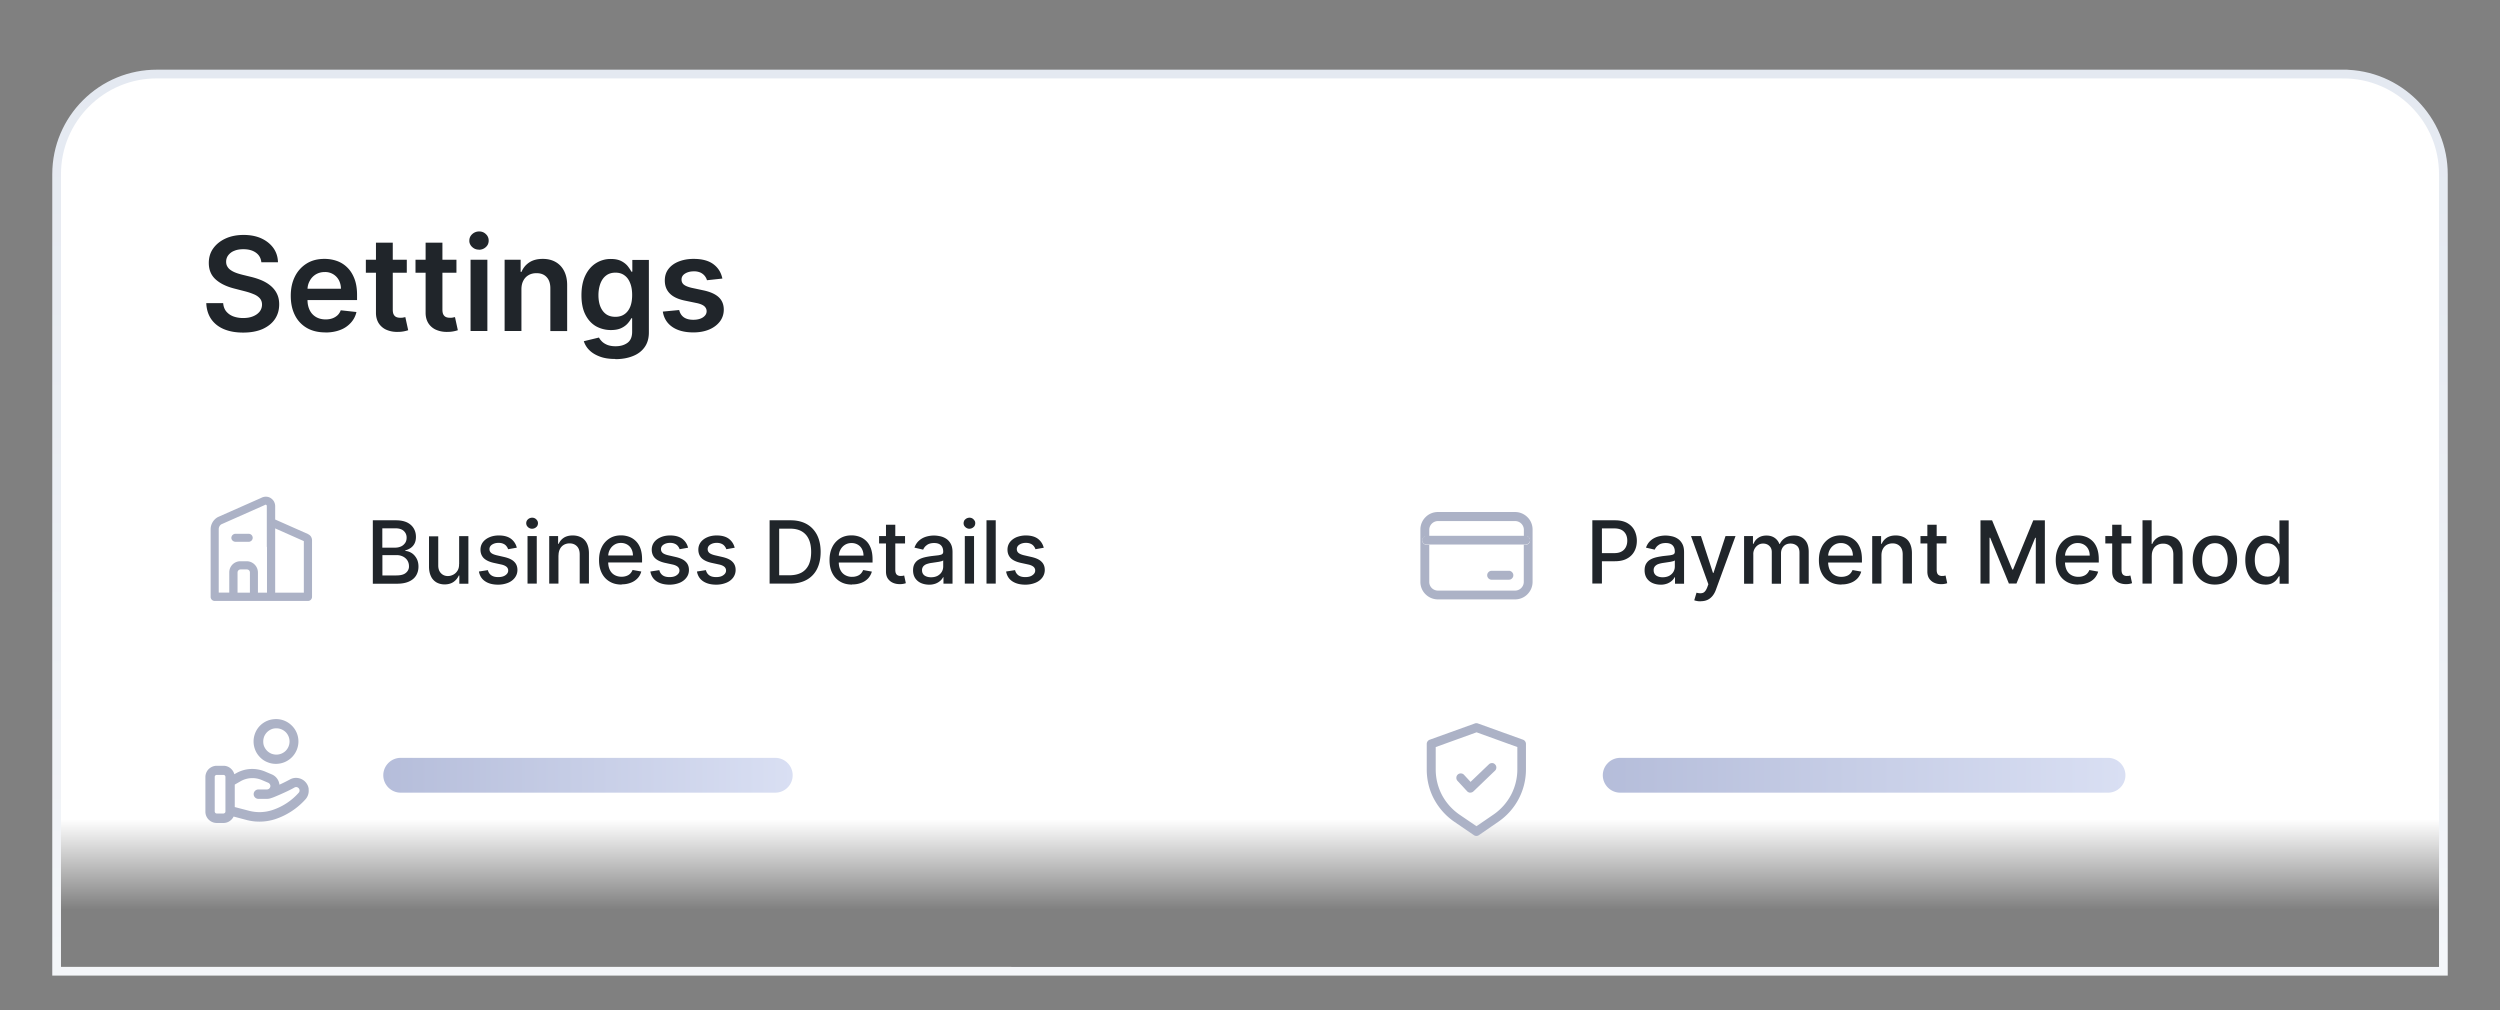 <svg xmlns="http://www.w3.org/2000/svg" data-name="Layer 1" viewBox="0 0 287 116"><rect x="0" y="0" width="287" height="116" fill="#808080" stroke="none"/><defs><linearGradient id="settings-a" x1="50%" x2="50%" y1="0%" y2="100%"><stop offset="0%" stop-color="#FFF"/><stop offset="83.017%" stop-color="#FFF"/><stop offset="93.131%" stop-color="#FFF" stop-opacity="0"/><stop offset="100%" stop-color="#FFF" stop-opacity="0"/></linearGradient><linearGradient id="settings-b" x1="50%" x2="50%" y1="0%" y2="100%"><stop offset="0%" stop-color="#E4E9F1"/><stop offset="100%" stop-color="#F4F6F9"/></linearGradient><linearGradient id="settings-c" x1="44" x2="91" y1="29" y2="29" gradientTransform="matrix(1 0 0 -1 0 118)" gradientUnits="userSpaceOnUse"><stop offset="0" stop-color="#b5bdda"/><stop offset="1" stop-color="#d9dff3"/></linearGradient><linearGradient id="settings-d" x1="184" x2="244" y1="29" y2="29" gradientTransform="matrix(1 0 0 -1 0 118)" gradientUnits="userSpaceOnUse"><stop offset="0" stop-color="#b5bdda"/><stop offset="1" stop-color="#d9dff3"/></linearGradient></defs><path fill="url(#settings-a)" fill-rule="evenodd" stroke="url(#settings-b)" d="M269 8.5c3.18 0 6.05 1.29 8.13 3.37 1.07 1.07 1.92 2.33 2.5 3.73.58 1.4.87 2.89.87 4.4v91.5H6.5V20c0-3.18 1.29-6.05 3.37-8.13 1.07-1.07 2.33-1.92 3.73-2.5 1.4-.58 2.89-.87 4.4-.87h251z"/><path fill="#20252a" d="M30 30.09c-.05-.46-.26-.83-.63-1.09-.37-.26-.84-.39-1.43-.39-.41 0-.77.06-1.06.19-.27.1-.5.28-.68.51-.16.21-.24.47-.24.73 0 .23.05.42.16.59.1.17.25.31.43.42.18.12.38.21.6.29.22.08.44.14.67.2l1.02.25c.41.1.81.23 1.19.39.37.16.72.36 1.03.62.3.25.55.55.72.9.18.35.27.76.27 1.24 0 .64-.16 1.2-.49 1.69-.33.49-.8.86-1.41 1.14-.62.27-1.36.41-2.23.41s-1.58-.13-2.21-.39c-.62-.26-1.11-.65-1.46-1.15-.35-.51-.54-1.12-.57-1.84h1.94c.03.38.15.7.35.95.21.25.47.44.81.57.36.13.74.19 1.12.19.43 0 .81-.06 1.13-.19.33-.13.58-.31.77-.54.18-.23.28-.51.28-.82 0-.26-.08-.51-.25-.71-.19-.21-.42-.36-.69-.47-.33-.14-.67-.25-1.02-.34l-1.24-.32c-.9-.23-1.61-.58-2.13-1.05-.52-.47-.78-1.1-.78-1.88 0-.64.17-1.21.52-1.69s.83-.86 1.43-1.13c.6-.27 1.29-.4 2.05-.4s1.45.13 2.04.4c.58.27 1.04.64 1.38 1.11.33.47.51 1.02.52 1.63h-1.9zm7.35 8.07c-.82 0-1.53-.17-2.12-.51-.59-.34-1.07-.85-1.37-1.46-.32-.63-.48-1.37-.48-2.23s.16-1.58.48-2.22c.3-.61.77-1.13 1.35-1.49.58-.36 1.26-.53 2.04-.53.5 0 .98.08 1.43.24.45.16.85.41 1.19.75.35.34.62.77.82 1.29.2.52.3 1.14.3 1.86v.59h-6.71v-1.3h4.86c0-.34-.08-.68-.24-.99a1.77 1.77 0 00-1.62-.93c-.4 0-.74.1-1.04.28-.3.19-.53.44-.69.75-.17.31-.25.64-.25 1.01v1.13c0 .48.09.88.26 1.22.17.34.42.6.73.78.31.18.68.27 1.1.27.28 0 .53-.04.76-.12.23-.08.42-.2.59-.35.17-.16.29-.35.38-.58l1.8.2c-.11.48-.33.89-.65 1.24-.34.37-.75.65-1.22.82-.49.19-1.06.29-1.69.29zm9.35-8.34v1.49H42v-1.49h4.7zm-3.54-1.96h1.93v7.68c0 .26.04.46.12.59.08.14.19.23.32.28.13.05.28.07.44.07.12 0 .23 0 .33-.03.08-.01.16-.03.23-.05l.33 1.51c-.37.12-.75.19-1.14.19-.45.02-.89-.05-1.31-.22-.38-.15-.7-.42-.92-.75-.22-.34-.34-.77-.33-1.28v-8zm9.24 1.96v1.49h-4.7v-1.49h4.7zm-3.54-1.96h1.93v7.68c0 .26.04.46.12.59.08.14.19.23.32.28.13.05.28.07.44.07.12 0 .23 0 .33-.03.1-.02.18-.03.23-.05l.33 1.51c-.37.12-.75.19-1.14.19-.45.02-.89-.05-1.31-.22-.38-.15-.7-.42-.92-.75-.22-.34-.34-.77-.33-1.28v-8zM54.02 38v-8.18h1.93V38h-1.93zm.97-9.34c-.31 0-.57-.1-.79-.31a.966.966 0 01-.24-.33.82.82 0 01-.08-.4c0-.29.11-.54.33-.74.21-.2.5-.31.79-.31.31 0 .57.1.78.31.1.09.19.21.24.34.06.13.08.27.08.41 0 .14-.03.28-.08.4s-.14.24-.24.33c-.21.2-.49.31-.79.31zm4.87 4.55V38h-1.93v-8.18h1.84v1.39h.1c.19-.46.49-.82.9-1.09.41-.27.93-.4 1.54-.4.57 0 1.06.12 1.48.36.42.24.75.59.98 1.05.23.46.35 1.01.34 1.67v5.21h-1.93V33.1c0-.55-.14-.98-.42-1.28-.28-.31-.67-.46-1.17-.46-.34 0-.64.07-.9.22s-.47.36-.61.64c-.15.28-.22.61-.22 1.01zm10.77 8c-.69 0-1.29-.09-1.78-.28-.5-.19-.9-.43-1.2-.74-.29-.28-.5-.63-.63-1.02l1.74-.42c.08.15.19.3.34.45.15.15.35.28.61.39.25.1.57.16.96.16.55 0 1-.13 1.36-.39.36-.26.54-.69.54-1.27v-1.55h-.1c-.1.2-.24.4-.43.61-.19.21-.44.39-.75.53s-.7.21-1.17.21c-.6 0-1.19-.15-1.71-.44-.51-.3-.91-.74-1.21-1.33-.3-.59-.45-1.33-.45-2.22s.15-1.66.45-2.28c.3-.62.71-1.09 1.22-1.41.51-.32 1.11-.49 1.71-.48.48 0 .87.08 1.19.24.31.16.56.36.74.58.18.23.32.44.42.64h.11v-1.35h1.9v8.32c0 .69-.17 1.26-.5 1.71-.33.46-.79.8-1.37 1.02-.58.23-1.24.34-1.97.34zm.02-4.84c.41 0 .76-.1 1.04-.3.29-.2.51-.49.66-.86.15-.37.22-.82.22-1.34s-.07-.97-.22-1.35c-.15-.39-.36-.69-.65-.9-.29-.22-.64-.32-1.05-.32s-.79.11-1.08.34c-.29.22-.5.53-.65.92-.14.39-.22.83-.22 1.32s.07.94.22 1.31c.15.37.37.67.65.87.29.21.65.31 1.07.31zm12.27-4.39l-1.76.19c-.05-.18-.14-.35-.26-.5-.13-.16-.3-.29-.49-.38-.24-.1-.5-.15-.76-.14-.4 0-.74.09-1.01.26s-.4.4-.4.68c0 .11.02.22.06.32.05.1.11.19.2.26.18.15.48.27.89.37l1.4.3c.77.17 1.35.43 1.73.79.38.36.57.84.57 1.42 0 .49-.15.97-.45 1.36-.3.39-.71.7-1.23.92-.53.22-1.13.33-1.81.33-1 0-1.81-.21-2.42-.63-.61-.42-.97-1.01-1.09-1.76l1.88-.18c.09.37.27.65.54.84.28.19.64.28 1.08.28s.83-.09 1.11-.28c.28-.19.42-.42.42-.7 0-.11-.02-.22-.07-.32a.86.86 0 00-.2-.26c-.18-.15-.46-.27-.83-.35l-1.4-.29c-.78-.16-1.37-.44-1.74-.83-.38-.39-.56-.88-.56-1.48 0-.5.13-.94.41-1.31s.67-.66 1.17-.86 1.07-.31 1.73-.31c.96 0 1.72.2 2.27.61s.89.96 1.03 1.66zM42.8 67v-7.27h2.66c.52 0 .94.09 1.28.25.34.17.59.4.76.69.17.29.25.61.25.97 0 .3-.06.56-.17.77-.11.21-.26.37-.44.5-.19.12-.39.22-.61.27v.07c.24.01.48.09.71.23.23.14.42.35.57.61.15.26.23.58.23.96s-.09.71-.26 1c-.17.29-.44.53-.81.7-.36.17-.82.26-1.39.26h-2.79zm1.1-.94h1.58c.53 0 .9-.1 1.13-.31.11-.09.2-.21.26-.34.06-.13.09-.28.08-.42 0-.23-.06-.44-.17-.63-.12-.2-.29-.35-.5-.46-.24-.12-.5-.18-.76-.17H43.9v2.33zm0-3.19h1.47c.25 0 .47-.05.67-.14.2-.09.35-.23.47-.4s.17-.38.17-.61c0-.3-.1-.55-.32-.76-.21-.2-.53-.31-.97-.31h-1.5v2.21zm8.81 1.87v-3.19h1.06v5.46h-1.04v-.94h-.06c-.13.29-.34.55-.6.73-.27.19-.62.29-1.03.29-.35 0-.66-.08-.93-.23-.27-.16-.5-.4-.63-.69-.15-.31-.23-.68-.23-1.13v-3.47h1.06v3.34c0 .37.1.67.31.89.21.22.47.33.8.33.22 0 .43-.06.62-.16s.35-.25.47-.44c.13-.2.2-.46.19-.77zm6.58-1.86l-.96.17c-.04-.13-.11-.25-.19-.35a.85.85 0 00-.35-.27c-.17-.08-.36-.11-.55-.11-.3 0-.55.07-.75.2-.2.13-.3.31-.3.52 0 .18.07.33.2.44.13.11.35.2.65.27l.87.2c.5.12.88.29 1.12.54.25.24.37.56.37.94 0 .33-.1.62-.28.87-.2.27-.47.47-.78.6-.37.15-.76.22-1.16.22-.61 0-1.11-.13-1.49-.39-.39-.26-.62-.63-.71-1.12l1.03-.16c.05.24.19.46.4.6.2.14.46.2.78.2.35 0 .63-.07.84-.22.21-.15.31-.32.31-.53 0-.08-.01-.16-.05-.24a.522.522 0 00-.14-.19c-.13-.11-.32-.2-.58-.26l-.92-.2c-.51-.12-.88-.3-1.13-.55-.24-.25-.36-.58-.36-.96 0-.32.09-.6.27-.85.18-.24.43-.43.75-.57.32-.14.68-.21 1.09-.21.59 0 1.05.13 1.39.38.34.26.56.6.67 1.02zM60.56 67v-5.46h1.06V67h-1.06zm.53-6.3c-.09 0-.17-.01-.26-.05a.636.636 0 01-.22-.14.75.75 0 01-.15-.2.687.687 0 01-.05-.24c0-.17.06-.33.2-.45.06-.06.14-.11.22-.14.08-.03.17-.05.26-.05.18 0 .34.06.47.19.06.06.11.13.15.2.03.08.05.16.05.25 0 .08-.02.17-.05.24-.03.08-.08.15-.15.2-.06.06-.14.11-.22.14-.08.03-.17.05-.26.05zm3.02 3.06V67h-1.06v-5.46h1.02v.89h.07c.12-.29.32-.52.59-.7.27-.17.61-.26 1.02-.26.37 0 .7.08.98.23.28.15.5.38.65.69.15.31.23.68.23 1.13v3.47h-1.06v-3.34c0-.4-.1-.71-.31-.93-.21-.22-.49-.34-.85-.34-.23 0-.45.05-.65.16-.19.11-.35.27-.45.47-.12.23-.17.48-.17.74zm7.26 3.35c-.54 0-1-.11-1.39-.35-.39-.23-.7-.57-.9-.98-.21-.42-.31-.91-.31-1.48s.1-1.05.31-1.48c.19-.41.5-.75.88-1 .38-.24.82-.36 1.33-.36.31 0 .61.05.9.15.31.11.58.28.81.51s.4.51.51.81c.13.35.2.77.2 1.26v.38h-4.34v-.8h3.29c0-.28-.06-.53-.17-.74a1.24 1.24 0 00-.48-.51c-.22-.13-.47-.19-.72-.19-.3 0-.56.07-.78.22-.22.14-.39.34-.51.57-.12.23-.18.49-.18.76v.62c0 .36.06.67.19.93s.31.45.54.58c.23.13.5.2.81.2.2 0 .38-.03.55-.09.17-.06.31-.14.43-.26s.21-.26.28-.43l1 .18c-.08.3-.22.56-.43.78-.22.23-.48.4-.78.51-.34.13-.7.19-1.06.18zm7.61-4.23l-.96.17c-.04-.13-.11-.25-.19-.35a.85.85 0 00-.35-.27c-.17-.08-.36-.11-.55-.11-.3 0-.55.07-.75.2-.2.13-.3.31-.3.52 0 .18.07.33.2.44.13.11.35.2.65.27l.87.2c.5.12.88.29 1.12.54.25.24.37.56.37.94 0 .33-.09.62-.28.87-.2.27-.47.47-.78.6-.37.15-.76.22-1.16.22-.61 0-1.11-.13-1.5-.39-.39-.26-.62-.63-.71-1.12l1.03-.16c.05.24.19.46.39.6.2.14.46.2.78.2.35 0 .63-.07.83-.22.21-.15.31-.32.31-.53 0-.08-.01-.16-.05-.24a.522.522 0 00-.14-.19c-.13-.11-.32-.2-.58-.26l-.92-.2c-.51-.12-.88-.3-1.13-.55-.24-.25-.36-.58-.36-.96 0-.32.09-.6.27-.85.18-.24.43-.43.75-.57.32-.14.68-.21 1.09-.21.59 0 1.05.13 1.39.38.34.26.56.6.67 1.02zm5.36 0l-.96.17c-.04-.13-.11-.25-.19-.35a.85.85 0 00-.35-.27c-.17-.08-.36-.11-.55-.11-.3 0-.55.07-.75.2-.2.13-.3.31-.3.52 0 .18.07.33.2.44.14.11.35.2.65.27l.87.2c.5.12.88.29 1.12.54.25.24.37.56.37.94 0 .33-.1.62-.28.87-.2.27-.47.47-.79.6-.37.15-.76.22-1.16.22-.61 0-1.11-.13-1.5-.39-.39-.26-.62-.63-.71-1.12l1.03-.16c.05.24.19.46.39.6.2.14.46.2.78.2.35 0 .63-.07.83-.22.21-.15.31-.32.31-.53 0-.08-.01-.16-.05-.24a.522.522 0 00-.14-.19c-.13-.11-.32-.2-.58-.26l-.92-.2c-.51-.12-.88-.3-1.13-.55-.24-.25-.36-.58-.36-.96 0-.32.09-.6.27-.85.18-.24.43-.43.75-.57.32-.14.68-.21 1.09-.21.59 0 1.05.13 1.39.38.34.26.56.6.67 1.02zM90.7 67h-2.35v-7.27h2.43c.71 0 1.32.15 1.84.44.51.29.9.71 1.18 1.25.27.54.41 1.19.41 1.94s-.14 1.41-.41 1.95c-.26.53-.68.97-1.19 1.25-.52.29-1.15.44-1.89.44zm-1.26-.96h1.2c.55 0 1.01-.11 1.38-.31.37-.21.64-.51.83-.91.18-.4.27-.89.27-1.46s-.09-1.06-.27-1.45c-.18-.4-.45-.7-.81-.91s-.8-.31-1.33-.31h-1.26v5.35zm8.39 1.07c-.54 0-1-.11-1.39-.35-.39-.23-.7-.57-.9-.98-.21-.42-.31-.91-.31-1.48s.1-1.05.31-1.48c.19-.41.5-.75.88-1 .38-.24.82-.36 1.33-.36.31 0 .61.05.9.15.29.1.55.26.78.48.23.22.41.5.54.85.13.35.2.77.2 1.26v.38h-4.34v-.8h3.3c0-.28-.06-.53-.17-.74a1.24 1.24 0 00-.48-.51c-.22-.13-.47-.19-.72-.19-.28 0-.55.07-.78.22-.22.14-.39.34-.51.57-.12.23-.18.49-.18.76v.62c0 .36.06.67.19.93s.31.45.54.58c.25.14.53.21.81.2.2 0 .38-.03.55-.09.17-.06.31-.14.43-.26s.21-.26.28-.43l1 .18c-.08.29-.23.56-.43.78-.22.23-.48.4-.78.51-.34.13-.7.19-1.06.18zm6.07-5.57v.85h-2.98v-.85h2.98zm-2.18-1.3h1.06v5.16c0 .2.03.36.09.46.05.1.14.17.24.21.1.04.21.06.32.05.08 0 .16 0 .22-.02l.15-.03.19.88c-.06.02-.15.05-.26.07-.14.03-.28.04-.43.04-.27 0-.53-.04-.78-.15-.24-.1-.44-.27-.59-.48-.15-.22-.22-.49-.22-.82v-5.38zm4.94 6.88c-.32 0-.64-.06-.94-.19-.28-.13-.5-.32-.66-.56-.16-.25-.24-.55-.24-.9 0-.31.06-.56.18-.76.12-.2.28-.36.48-.47.2-.12.43-.2.67-.26.25-.06.5-.1.76-.14l.79-.09c.2-.03.35-.07.44-.12.09-.06.14-.15.14-.28v-.03c0-.31-.09-.55-.26-.72-.17-.17-.43-.26-.78-.26s-.64.08-.84.24c-.19.13-.33.31-.42.52l-1-.23c.12-.33.29-.6.52-.8.23-.21.49-.35.79-.45.3-.09.61-.14.94-.14.22 0 .45.03.69.08.24.05.47.14.69.28.21.13.39.33.53.58s.21.57.21.97v3.62h-1.04v-.75h-.04c-.08.15-.18.29-.31.4-.15.14-.33.25-.53.33-.25.09-.51.14-.77.13zm.23-.85c.29 0 .54-.06.75-.17.21-.12.37-.27.48-.46.11-.19.16-.39.16-.61v-.7c-.06.05-.14.09-.22.1-.11.03-.23.06-.37.08l-.4.06-.33.05c-.19.02-.38.07-.56.13-.15.05-.29.14-.4.26-.1.13-.16.29-.15.46 0 .26.1.46.29.6.19.13.44.2.74.2zm3.87.73v-5.46h1.06V67h-1.06zm.54-6.3c-.09 0-.17-.01-.26-.05a.744.744 0 01-.22-.14.75.75 0 01-.15-.2.687.687 0 01-.05-.24c0-.08.02-.17.05-.25.03-.08.08-.15.15-.2.06-.06.14-.11.22-.14.08-.03.17-.05.25-.05.19 0 .34.06.47.19.06.06.11.13.15.2.04.08.05.16.05.25 0 .08-.02.17-.05.24-.03.08-.08.15-.15.2-.06.06-.14.11-.22.14-.08.03-.17.05-.26.05zm3.01-.97V67h-1.06v-7.27h1.06zm5.52 3.15l-.96.17c-.04-.13-.11-.25-.19-.35a.85.85 0 00-.35-.27c-.17-.08-.36-.11-.55-.11-.3 0-.55.07-.75.2-.2.13-.3.31-.3.52 0 .18.07.33.2.44.14.11.35.2.65.27l.87.2c.5.12.88.29 1.12.54.25.24.37.56.37.94 0 .33-.1.62-.28.87-.2.27-.47.47-.79.6-.37.15-.76.22-1.16.22-.61 0-1.11-.13-1.5-.39-.39-.26-.62-.63-.71-1.12l1.03-.16c.05.24.19.46.39.6.2.14.46.2.78.2.35 0 .63-.07.83-.22.21-.15.31-.32.31-.53 0-.08-.01-.16-.05-.24a.522.522 0 00-.14-.19c-.13-.11-.32-.2-.58-.26l-.92-.2c-.51-.12-.89-.3-1.13-.55-.24-.25-.36-.58-.36-.96 0-.32.09-.6.27-.85.18-.24.43-.43.74-.57.35-.14.72-.21 1.09-.21.59 0 1.05.13 1.39.38.34.26.56.6.67 1.02zM182.8 67v-7.27h2.59c.57 0 1.03.1 1.41.31.37.21.65.49.83.84.18.36.28.76.28 1.2s-.09.85-.28 1.2c-.19.36-.48.65-.84.84-.37.21-.84.31-1.4.31h-1.78v-.93h1.68c.36 0 .65-.06.87-.19.21-.11.38-.29.49-.51.11-.22.16-.46.16-.73s-.05-.52-.16-.73c-.11-.21-.28-.39-.49-.5-.22-.12-.52-.18-.88-.18h-1.38v6.33h-1.1zm7.84.12c-.32 0-.64-.06-.94-.19-.28-.13-.5-.32-.66-.56-.16-.25-.24-.55-.24-.9 0-.31.06-.56.18-.76.12-.2.28-.36.48-.47.2-.12.43-.2.67-.26.25-.06.5-.1.76-.14l.8-.09c.2-.03.35-.07.44-.12.09-.06.14-.15.14-.28v-.03c0-.31-.09-.55-.26-.72-.17-.17-.43-.26-.78-.26s-.64.08-.84.24c-.19.13-.33.31-.43.52l-1-.23c.12-.33.29-.6.52-.8.23-.21.49-.35.79-.45.3-.09.61-.14.94-.14.22 0 .45.03.69.08.25.05.48.14.69.28.21.13.39.33.53.58.14.25.21.57.21.97v3.62h-1.04v-.75h-.04c-.08.15-.18.29-.31.4-.15.14-.33.25-.53.33-.25.09-.51.14-.77.13zm.23-.85c.29 0 .55-.06.76-.17.21-.12.37-.27.48-.46.11-.19.16-.39.16-.61v-.7c-.06.05-.14.09-.22.1-.11.03-.23.06-.37.08l-.4.06-.33.05c-.21.03-.39.07-.56.13-.15.05-.29.14-.4.26a.64.64 0 00-.15.46c0 .26.1.46.29.6.19.13.44.2.74.2zm4.35 2.76c-.16 0-.3-.01-.43-.04-.1-.02-.2-.04-.29-.08l.26-.87c.29.08.53.09.73.02.2-.07.36-.28.5-.63l.13-.36-1.99-5.53h1.14l1.38 4.23h.06l1.38-4.23h1.15l-2.26 6.18c-.1.28-.24.52-.4.71s-.35.34-.57.44c-.22.1-.48.15-.77.15zm5-2.03v-5.46h1.02v.89h.07c.11-.3.3-.53.56-.7.26-.17.57-.25.93-.25s.67.09.92.26.43.4.55.7h.06c.13-.29.34-.52.62-.7s.62-.26 1.01-.26c.5 0 .9.15 1.21.47.31.31.47.78.47 1.4v3.66h-1.06v-3.56c0-.37-.1-.64-.3-.8-.2-.17-.46-.25-.72-.25-.35 0-.62.11-.81.32-.19.21-.29.48-.29.81v3.48h-1.06v-3.63c0-.3-.09-.53-.28-.71-.18-.18-.43-.27-.72-.27-.2 0-.39.05-.56.16a1.223 1.223 0 00-.56 1.09v3.36h-1.06zm11.19.11c-.54 0-1-.11-1.39-.35-.39-.23-.7-.57-.9-.98-.21-.42-.31-.91-.31-1.48s.1-1.05.31-1.48c.19-.41.5-.75.88-1 .38-.24.82-.36 1.33-.36.31 0 .61.05.9.15.29.1.55.26.78.48.23.22.41.5.54.85.13.35.2.77.2 1.26v.38h-4.34v-.8h3.3c0-.28-.06-.53-.17-.74-.11-.21-.28-.39-.48-.51-.22-.13-.47-.19-.72-.19-.28 0-.55.07-.78.22-.22.14-.39.34-.51.57-.12.23-.18.49-.18.76v.62c0 .36.07.67.19.93.13.26.31.45.54.58.25.14.53.21.81.2.2 0 .38-.03.55-.09.16-.05.31-.14.43-.26s.21-.26.28-.43l1 .18c-.08.29-.23.56-.43.78-.22.23-.48.4-.78.51-.34.13-.7.19-1.06.18zm4.58-3.35V67h-1.06v-5.46h1.02v.89h.07c.12-.29.32-.52.59-.7.27-.17.61-.26 1.02-.26.37 0 .7.08.98.23.28.15.5.38.65.69.15.31.23.68.23 1.13v3.47h-1.06v-3.34c0-.4-.1-.71-.31-.93-.21-.22-.49-.34-.85-.34-.23 0-.45.05-.66.16-.19.11-.34.26-.45.47-.11.2-.17.45-.17.74zm7.46-2.22v.85h-2.98v-.85h2.98zm-2.18-1.3h1.06v5.16c0 .2.03.36.09.46.05.1.14.17.24.21.1.04.21.06.32.05.09 0 .16 0 .22-.02l.15-.03.19.88c-.09.03-.17.06-.26.07-.14.03-.28.04-.43.04-.27 0-.53-.04-.78-.15-.24-.1-.44-.27-.59-.48-.15-.22-.22-.49-.22-.82v-5.38zm6.09-.51h1.33l2.32 5.65h.09l2.32-5.65h1.33V67h-1.04v-5.26h-.07l-2.15 5.25h-.87l-2.15-5.26h-.07V67h-1.04v-7.27zm11.24 7.38c-.54 0-1-.11-1.39-.35-.39-.23-.7-.57-.89-.98-.21-.42-.32-.91-.32-1.48s.1-1.05.32-1.48c.19-.41.5-.75.88-1 .38-.24.82-.36 1.33-.36.31 0 .61.05.89.15.29.1.55.26.78.48.23.22.41.5.54.85.13.35.2.77.2 1.26v.38h-4.34v-.8h3.3c0-.28-.06-.53-.17-.74a1.24 1.24 0 00-.48-.51c-.22-.13-.47-.19-.72-.19-.3 0-.56.07-.78.22-.22.14-.39.34-.51.57-.12.23-.18.49-.18.76v.62c0 .36.07.67.19.93.13.26.31.45.54.58.23.13.5.2.81.2.2 0 .39-.03.55-.09.17-.06.31-.14.43-.26s.21-.26.28-.43l1.01.18c-.08.29-.23.56-.43.78-.22.23-.48.4-.78.51-.34.13-.7.19-1.06.18zm6.07-5.57v.85h-2.98v-.85h2.98zm-2.18-1.3h1.06v5.16c0 .2.03.36.09.46.05.1.14.17.24.21.1.04.21.06.32.05.09 0 .16 0 .22-.02l.15-.03.19.88c-.06.02-.15.05-.26.07-.14.03-.28.04-.43.04-.27 0-.53-.04-.78-.15-.24-.1-.44-.27-.59-.48-.15-.22-.22-.49-.22-.82v-5.38zm4.53 3.52V67h-1.06v-7.27h1.05v2.71h.07c.13-.29.32-.53.59-.7.26-.17.61-.26 1.03-.26.37 0 .7.08.98.23.28.15.5.38.65.69.15.31.23.68.23 1.14v3.47h-1.06v-3.34c0-.4-.1-.71-.31-.93-.21-.22-.49-.33-.86-.33-.25 0-.47.05-.67.16-.2.11-.36.27-.46.47-.12.23-.18.48-.17.74zm7.25 3.35c-.51 0-.96-.12-1.34-.35a2.47 2.47 0 01-.89-.98c-.21-.42-.32-.91-.32-1.48s.11-1.06.32-1.48c.21-.42.51-.75.89-.99.38-.23.83-.35 1.34-.35s.96.12 1.34.35c.38.23.68.56.89.99.21.42.32.92.32 1.48s-.11 1.06-.32 1.48c-.2.41-.5.75-.89.98-.38.23-.83.35-1.34.35zm.01-.89c.33 0 .61-.09.82-.26.22-.18.39-.43.48-.7.11-.31.16-.63.16-.96 0-.35-.05-.67-.16-.96-.09-.28-.26-.52-.48-.71-.22-.18-.49-.27-.82-.27s-.61.09-.83.27c-.22.19-.39.43-.49.7-.11.31-.16.63-.16.96 0 .35.05.67.16.96.1.29.27.53.49.7.22.17.49.26.83.26zm5.76.89c-.42 0-.83-.11-1.18-.34-.36-.24-.64-.58-.81-.97-.19-.42-.29-.92-.29-1.51s.1-1.09.3-1.51c.2-.42.47-.74.81-.96.35-.22.76-.34 1.18-.33.34 0 .61.06.82.17.19.1.35.23.48.39.11.15.2.28.27.39h.06v-2.7h1.06v7.27h-1.04v-.85h-.09c-.08.14-.17.27-.27.4-.12.15-.28.28-.49.39-.21.11-.48.17-.81.17zm.24-.91c.3 0 .56-.08.78-.24.22-.18.39-.41.48-.68.11-.29.17-.62.17-1.01s-.06-.71-.16-1c-.09-.26-.26-.49-.48-.66-.21-.16-.47-.24-.78-.24s-.59.08-.8.25c-.22.18-.39.41-.48.68-.11.29-.16.61-.16.97s.05.69.16.98c.11.29.27.52.48.69.21.17.48.25.79.25z"/><path fill="#acb2c6" d="M35.44 90.59a1.4 1.4 0 00-.25-.66c-.14-.2-.32-.36-.54-.47a1.49 1.49 0 00-.69-.16c-.24 0-.48.07-.69.19-.39.21-.79.41-1.19.59-.03-.26-.12-.5-.28-.71a1.39 1.39 0 00-.6-.47l-.73-.31c-.54-.23-1.12-.34-1.71-.31-.59.03-1.15.2-1.66.49l-.2.11c-.07-.28-.24-.52-.46-.7-.23-.18-.5-.27-.79-.27h-.77c-.34 0-.67.14-.92.38-.24.24-.38.57-.38.92v3.97c0 .72.58 1.29 1.3 1.3h.77c.5 0 .95-.29 1.17-.74l1.51.4c1.08.28 2.23.24 3.29-.11a8.11 8.11 0 003.45-2.27c.28-.31.41-.73.36-1.14zm-9.56 2.57c0 .06-.02.12-.07.16-.04.04-.1.07-.16.07h-.77c-.06 0-.12-.02-.16-.07a.236.236 0 01-.07-.16v-3.97c0-.13.1-.23.23-.23h.77c.13 0 .23.1.23.23v3.97zm8.4-2.14c-.81.91-1.85 1.59-3 1.97-.87.29-1.8.32-2.68.09l-1.65-.43v-2.58l.68-.39a2.742 2.742 0 012.43-.13l.73.31c.07.03.13.08.18.15.04.07.07.14.07.22 0 .08-.02.16-.07.22-.04.07-.1.12-.18.15-.05.02-.1.03-.16.03h-.97a.546.546 0 00-.54.54.546.546 0 00.54.54h.97c.18 0 .36-.03.53-.1.15-.04.42-.15 1.04-.42.38-.17 1.1-.49 1.6-.78.08-.05.18-.06.27-.05.09.02.17.07.23.14a.392.392 0 01-.01.51zm-2.55-8.47c-.34 0-.68.05-1 .18a2.541 2.541 0 00-1.42 1.39c-.13.32-.2.65-.2 1s.07.68.2 1c.13.32.33.6.57.84s.53.43.85.55c.32.13.66.19 1 .18.67-.01 1.32-.29 1.79-.77.47-.48.74-1.13.74-1.8s-.26-1.32-.74-1.8c-.47-.48-1.11-.76-1.79-.77zm0 4.08c-.2 0-.39-.04-.58-.11-.18-.08-.35-.19-.49-.33s-.25-.31-.33-.49c-.08-.18-.11-.38-.11-.58s.04-.39.11-.58c.08-.18.19-.35.33-.49s.31-.25.49-.33c.18-.08.38-.11.58-.11.4 0 .78.16 1.07.44a1.522 1.522 0 010 2.14c-.28.28-.67.44-1.07.44zm3.61-25.33l-3.75-1.66v-1.53c0-.19-.05-.37-.14-.54-.09-.16-.23-.3-.39-.4-.16-.1-.35-.15-.54-.15-.19 0-.37.05-.54.14l-4.97 2.2s-.03.02-.05.03c-.48.29-.78.81-.78 1.38v7.75c0 .26.21.47.47.47h10.7c.26 0 .47-.21.47-.47v-6.5c0-.15-.05-.3-.13-.43a.796.796 0 00-.35-.28zm-6.66 6.74h-1.41v-2.32c0-.19.16-.35.35-.35h.72c.19 0 .35.15.35.35v2.32zm1.97-5.24v5.24h-1.04v-2.32a1.296 1.296 0 00-1.29-1.29h-.72c-.71 0-1.28.57-1.28 1.28v2.32h-1.21v-7.28c0-.23.11-.44.3-.56l4.96-2.2s.03-.02.05-.03c.02-.01.05-.02.07-.02.03 0 .05 0 .07.02.02.01.04.03.05.05.01.02.02.05.02.07v4.69zm4.23 5.24h-3.29v-7.38l3.29 1.46v5.92z"/><path fill="#acb2c6" d="M28.56 61.28h-1.5c-.06 0-.13 0-.19.03-.06.02-.11.06-.16.1-.05.04-.08.1-.11.15-.02.06-.04.12-.04.18s.01.13.04.18c.02.06.06.11.11.15.05.04.1.08.16.1.06.02.12.03.19.03h1.5c.12 0 .23-.06.32-.14.08-.09.13-.2.13-.32a.463.463 0 00-.45-.46zm145.37-2.5h-8.86c-.53 0-1.05.21-1.42.59-.38.38-.59.89-.59 1.42v6.01c0 .53.21 1.05.59 1.42.38.38.89.59 1.42.59h8.86c.53 0 1.05-.21 1.42-.59.38-.38.59-.89.59-1.42v-6.01c0-.53-.21-1.05-.59-1.42-.38-.38-.89-.59-1.42-.59zm1.21 3.75h-.21v4.27c0 .55-.45 1-1 1h-8.86c-.26 0-.52-.11-.7-.29a.984.984 0 01-.29-.7v-4.27h-.31c-.07 0-.13-.01-.19-.04a.457.457 0 01-.16-.11.419.419 0 01-.11-.16c-.03-.06-.04-.13-.04-.19s.01-.13.04-.19c.02-.06.06-.12.11-.16.05-.05.1-.08.16-.11s.13-.04.19-.04h.31v-.72c0-.55.45-1 1-1h8.86c.55 0 1 .45 1 1v.72h.21c.07 0 .13.01.19.04s.12.06.16.11c.05.05.09.1.11.16.03.06.04.13.04.19s-.01.13-.04.19c-.02.06-.06.12-.11.16-.05.05-.1.08-.16.11s-.13.04-.19.04z"/><path fill="#acb2c6" d="M175.14 61.51h-11.38c-.07 0-.13.01-.19.04s-.12.06-.16.11c-.05.05-.09.1-.11.16-.03.06-.04.13-.04.19s.01.13.04.19c.02.06.06.12.11.16.05.05.1.08.16.11s.13.04.19.04h11.38c.07 0 .13-.01.19-.04a.62.62 0 00.17-.11c.05-.05.08-.1.11-.16s.04-.13.04-.19-.01-.13-.04-.19a.355.355 0 00-.11-.16.5.5 0 00-.17-.11.433.433 0 00-.19-.04zm-3.88 5.04h1.94c.07 0 .14 0 .2-.03.06-.02.12-.06.17-.11.05-.05.09-.1.12-.17.03-.06.04-.13.04-.2s-.01-.14-.04-.2a.657.657 0 00-.12-.17c-.05-.05-.11-.08-.17-.11s-.13-.04-.2-.03h-1.94c-.07 0-.14 0-.2.03-.06.02-.12.06-.17.11-.05.05-.09.1-.12.17-.03.06-.04.13-.04.2s.01.14.04.2.07.12.12.17c.05.05.11.08.17.11.06.02.13.04.2.03zm-1.76 29.42c-.1 0-.2-.03-.29-.09l-2.24-1.53c-.98-.67-1.78-1.57-2.34-2.61s-.84-2.22-.84-3.4V85.4c0-.21.14-.41.34-.48l5.19-1.87c.11-.04.23-.04.34 0l5.19 1.87a.521.521 0 01.33.48v2.93a7.283 7.283 0 01-3.16 6l-2.25 1.55c-.08.06-.18.09-.29.09zm-4.68-10.21v2.58c0 1.02.25 2.03.72 2.93.48.9 1.17 1.67 2.01 2.25l1.95 1.33 1.97-1.35c.84-.58 1.52-1.35 2-2.25.47-.9.72-1.9.72-2.92v-2.57l-4.68-1.69-4.68 1.69z"/><path fill="#acb2c6" d="M168.8 91h-.02c-.07 0-.13-.02-.2-.05a.481.481 0 01-.16-.12l-1.1-1.19a.497.497 0 01-.13-.37.497.497 0 01.53-.48c.13 0 .26.06.35.16l.75.81 2.12-2.03c.1-.09.23-.13.36-.13.13 0 .25.06.34.16a.5.5 0 01.14.35.5.5 0 01-.14.35l-2.49 2.39a.5.5 0 01-.35.14z"/><path fill="url(#settings-c)" d="M46 87h43c1.1 0 2 .9 2 2s-.9 2-2 2H46c-1.1 0-2-.9-2-2s.9-2 2-2z"/><path fill="url(#settings-d)" d="M186 87h56c1.1 0 2 .9 2 2s-.9 2-2 2h-56c-1.1 0-2-.9-2-2s.9-2 2-2z"/></svg>